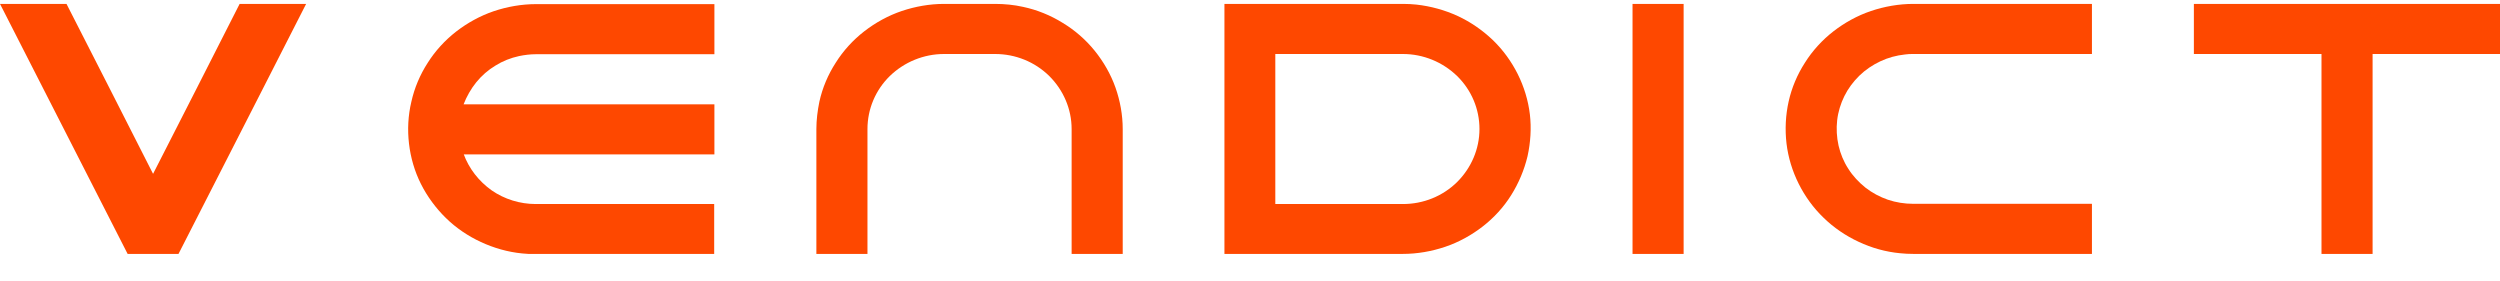 <svg width="80" height="9" viewBox="0 0 80 9" fill="none" xmlns="http://www.w3.org/2000/svg">
<g id="Isolation_Mode" clip-path="url(#clip0_303_35)">
<path id="Vector" d="M75.916 1.728H80V0.125H70.204V1.728H74.288V8.132H75.923V1.728H75.916Z" fill="#FE4800"/>
<path id="Vector_2" d="M61.223 8.125C61.081 8.125 60.939 8.118 60.797 8.103C60.342 8.059 59.894 7.935 59.475 7.737C59.065 7.547 58.677 7.283 58.356 6.969C58.027 6.654 57.758 6.281 57.557 5.878C57.355 5.475 57.221 5.036 57.168 4.59C57.116 4.143 57.139 3.682 57.236 3.25C57.333 2.811 57.512 2.387 57.758 2.006C57.997 1.625 58.311 1.281 58.669 1.003C59.028 0.725 59.438 0.498 59.871 0.352C60.304 0.206 60.767 0.125 61.223 0.125H66.942V1.728H61.223C61.133 1.728 61.051 1.728 60.961 1.743C60.685 1.772 60.416 1.845 60.17 1.962C59.923 2.079 59.692 2.233 59.498 2.423C59.304 2.614 59.139 2.833 59.02 3.075C58.901 3.316 58.819 3.58 58.789 3.851C58.759 4.114 58.774 4.392 58.833 4.656C58.893 4.919 58.998 5.175 59.147 5.402C59.289 5.629 59.483 5.834 59.692 6.002C59.908 6.171 60.155 6.302 60.409 6.39C60.67 6.478 60.946 6.522 61.223 6.522H66.942V8.125H61.223Z" fill="#FE4800"/>
<path id="Vector_3" d="M53.876 0.125H52.241V8.125H53.876V0.125Z" fill="#FE4800"/>
<path id="Vector_4" d="M26.124 4.129C26.124 3.836 26.162 3.536 26.221 3.25C26.318 2.811 26.497 2.387 26.744 2.006C26.983 1.625 27.296 1.281 27.655 1.003C28.013 0.725 28.424 0.498 28.857 0.352C29.29 0.206 29.753 0.125 30.208 0.125H31.843C32.142 0.125 32.448 0.154 32.739 0.22C33.187 0.315 33.62 0.491 34.008 0.733C34.397 0.967 34.748 1.274 35.031 1.625C35.315 1.977 35.546 2.379 35.696 2.804C35.845 3.228 35.927 3.682 35.927 4.129V8.132H34.292V4.129C34.292 3.492 34.031 2.884 33.575 2.431C33.112 1.977 32.493 1.728 31.843 1.728H30.208C29.559 1.728 28.939 1.984 28.476 2.431C28.013 2.884 27.759 3.492 27.759 4.129V8.132H26.124V4.129Z" fill="#FE4800"/>
<path id="Vector_5" d="M14.835 4.926C15.007 5.395 15.32 5.797 15.731 6.09C16.142 6.376 16.642 6.529 17.142 6.529H22.854V8.132H17.142C17 8.132 16.851 8.125 16.709 8.11C16.254 8.066 15.798 7.935 15.388 7.744C14.977 7.554 14.589 7.291 14.268 6.976C13.947 6.661 13.671 6.288 13.469 5.885C13.267 5.483 13.14 5.044 13.088 4.597C13.036 4.151 13.058 3.697 13.163 3.258C13.26 2.818 13.439 2.394 13.685 2.013C13.924 1.633 14.238 1.289 14.596 1.011C14.955 0.733 15.365 0.506 15.798 0.359C16.231 0.213 16.694 0.132 17.15 0.132H22.861V1.735H17.15C16.971 1.735 16.791 1.757 16.612 1.794C16.343 1.852 16.082 1.955 15.851 2.101C15.619 2.24 15.41 2.423 15.238 2.636C15.067 2.848 14.932 3.089 14.835 3.338H22.861V4.941H14.835V4.926Z" fill="#FE4800"/>
<path id="Vector_6" d="M39.182 0.125V8.125H44.894C45.35 8.125 45.812 8.044 46.245 7.898C46.678 7.752 47.089 7.525 47.447 7.247C47.806 6.969 48.12 6.625 48.358 6.244C48.597 5.863 48.776 5.439 48.881 5C48.978 4.561 49.008 4.099 48.956 3.66C48.903 3.214 48.769 2.775 48.568 2.372C48.366 1.969 48.097 1.596 47.769 1.281C47.44 0.967 47.059 0.703 46.649 0.513C46.238 0.323 45.783 0.198 45.327 0.147C45.185 0.132 45.043 0.125 44.902 0.125H39.19L39.182 0.125ZM46.626 5.827C46.163 6.281 45.544 6.529 44.894 6.529H40.81V1.728H44.894C45.544 1.728 46.163 1.984 46.626 2.431C47.089 2.884 47.343 3.492 47.343 4.129C47.343 4.765 47.082 5.373 46.626 5.827Z" fill="#FE4800"/>
<path id="Vector_7" d="M4.084 8.125C2.748 5.512 1.411 2.892 0.075 0.271C0.052 0.22 0.022 0.176 0 0.125H2.128C3.054 1.94 3.979 3.748 4.898 5.563C5.824 3.748 6.749 1.94 7.668 0.125H9.796C9.355 0.996 8.907 1.86 8.467 2.731C7.548 4.531 6.63 6.332 5.712 8.125H4.077H4.084Z" fill="#FE4800"/>
</g>
<defs>
<clipPath id="clip0_303_35">
<rect width="80" height="8" fill="white" transform="translate(0 0.125)"/>
</clipPath>
</defs>
</svg>
